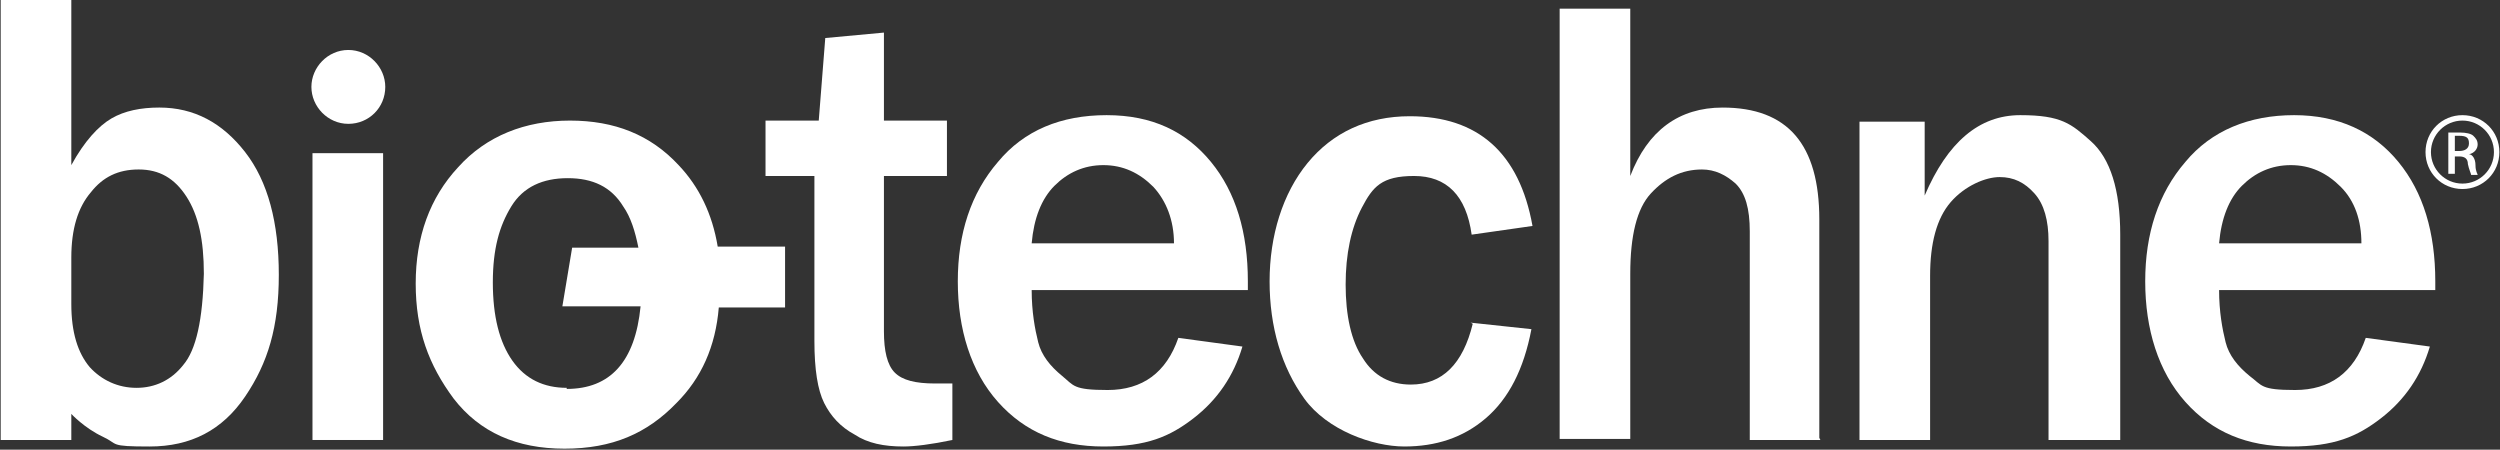 <svg width="2007" height="361" viewBox="0 0 2007 361" fill="none" xmlns="http://www.w3.org/2000/svg">
<rect x="0" y="0" width="2007" height="361" fill="#333333" stroke="none"/>
<path d="M57.252 353.22H0.562V0H57.252V132.566C67.718 113.379 79.056 101.169 89.522 95.064C99.987 88.959 113.07 86.343 127.896 86.343C155.805 86.343 178.481 98.553 196.796 122.101C215.111 145.649 223.832 178.79 223.832 220.653C223.832 262.516 215.111 291.297 196.796 318.334C178.481 345.37 153.188 358.453 120.047 358.453C86.905 358.453 95.627 356.708 82.544 350.603C67.718 343.626 57.252 332.288 57.252 332.288V353.22ZM57.252 244.201C57.252 266.877 62.485 283.448 72.079 294.786C81.672 305.252 94.754 311.357 109.581 311.357C124.407 311.357 137.49 305.252 147.083 293.042C157.549 280.831 162.782 256.411 163.654 219.781C163.654 192.745 159.293 172.685 149.7 157.859C140.106 143.032 127.896 136.055 111.325 136.055C94.754 136.055 82.544 142.16 72.951 154.37C62.485 166.58 57.252 184.023 57.252 206.699V244.201Z" fill="white"/>
<path d="M630.255 197.974H576.182C571.821 171.809 561.355 150.006 544.784 132.563C522.108 108.143 493.328 96.805 457.57 96.805C421.811 96.805 390.414 109.015 367.738 134.307C345.063 158.727 333.725 190.124 333.725 227.627C333.725 265.129 344.19 293.038 364.25 320.074C385.181 347.111 414.834 360.193 453.209 360.193C491.583 360.193 519.492 347.983 543.04 323.563C563.099 303.504 574.437 278.211 577.054 246.814H630.255V199.718V197.974ZM454.953 311.353C436.638 311.353 421.812 304.376 411.346 289.549C400.88 274.723 395.647 253.791 395.647 226.755C395.647 199.718 400.88 181.403 410.474 165.704C420.067 150.006 435.766 143.029 455.825 143.029C475.885 143.029 490.711 150.006 500.305 165.704C506.41 174.426 509.898 185.764 512.515 198.846H459.314L451.465 245.942H514.259C509.898 290.421 489.839 312.225 454.953 312.225V311.353Z" fill="white"/>
<path d="M764.567 307.868V353.219C747.996 356.708 734.042 358.452 725.32 358.452C709.622 358.452 696.54 355.836 686.074 348.859C674.736 342.754 666.887 334.032 661.654 323.566C656.421 313.101 653.804 296.53 653.804 273.854V141.288H614.558V96.808H657.293L662.526 30.525L709.622 26.164V96.808H760.206V141.288H709.622V266.005C709.622 281.703 712.238 293.041 718.343 299.146C724.448 305.251 734.914 307.868 750.613 307.868C766.311 307.868 760.206 307.868 764.567 307.868Z" fill="white"/>
<path d="M1180.58 259.021L1229.42 264.253C1223.31 296.523 1211.1 320.071 1192.79 335.77C1174.47 351.468 1152.67 358.445 1127.38 358.445C1102.08 358.445 1065.45 345.363 1047.14 320.071C1028.82 294.779 1019.23 262.509 1019.23 225.879C1019.23 189.249 1029.7 155.235 1049.75 130.815C1069.81 106.395 1097.72 93.312 1131.74 93.312C1186.68 93.312 1219.82 122.966 1230.29 181.399L1181.45 188.377C1177.09 156.979 1161.39 141.281 1135.23 141.281C1109.06 141.281 1102.08 150.002 1093.36 166.573C1084.64 183.144 1080.28 204.075 1080.28 228.495C1080.28 252.915 1084.64 273.847 1094.23 287.801C1102.96 301.756 1116.04 308.733 1132.61 308.733C1157.9 308.733 1174.47 292.162 1182.32 259.893L1180.58 259.021Z" fill="white"/>
<path d="M1461.41 353.227H1404.72V185.775C1404.72 167.46 1401.23 155.249 1393.38 147.4C1385.53 140.423 1376.81 136.062 1366.35 136.062C1349.78 136.062 1336.69 143.039 1325.36 155.249C1314.02 167.46 1308.78 189.263 1308.78 219.788V352.355H1252.09V6.984H1308.78V141.295C1322.74 104.665 1348.03 86.35 1382.92 86.35C1435.25 86.35 1460.54 116.003 1460.54 176.181V351.483L1461.41 353.227Z" fill="white"/>
<path d="M1701.25 353.215H1644.56V193.612C1644.56 177.042 1641.07 163.959 1633.22 155.238C1625.37 146.516 1616.65 142.156 1605.31 142.156C1593.97 142.156 1577.4 149.133 1566.06 162.215C1554.73 175.297 1549.49 195.357 1549.49 221.521V353.215H1492.8V97.676H1545.13V156.982C1563.45 114.247 1588.74 92.443 1621.88 92.443C1655.02 92.443 1662.87 99.421 1678.57 113.375C1694.27 127.329 1702.12 152.622 1702.12 188.38V353.215H1701.25Z" fill="white"/>
<path d="M1955.05 225.882C1955.05 186.635 1945.45 154.366 1925.4 129.946C1905.34 105.526 1877.43 92.443 1841.67 92.443C1805.91 92.443 1775.39 104.653 1754.45 129.946C1732.65 155.238 1722.18 187.507 1722.18 225.882C1722.18 264.256 1732.65 298.27 1754.45 322.69C1776.26 347.11 1804.17 358.448 1839.05 358.448C1873.94 358.448 1892.25 350.599 1911.44 335.773C1930.63 320.946 1943.71 301.759 1950.69 278.211L1899.23 271.234C1889.64 299.142 1870.45 313.097 1842.54 313.097C1814.63 313.097 1816.38 309.608 1805.91 301.759C1796.32 293.909 1789.34 285.188 1786.72 274.722C1784.11 264.256 1781.49 250.302 1781.49 232.859H1955.05V225.882ZM1781.49 195.357C1783.24 175.297 1789.34 159.599 1799.81 149.133C1810.27 138.667 1823.35 132.562 1839.05 132.562C1854.75 132.562 1867.83 138.667 1879.17 150.005C1890.51 161.343 1895.74 177.042 1895.74 195.357H1781.49Z" fill="white"/>
<path d="M307.551 353.218H250.861V122.971H307.551V353.218Z" fill="white"/>
<path d="M309.299 69.77C309.299 86.341 296.217 99.423 279.646 99.423C263.075 99.423 249.993 85.469 249.993 69.77C249.993 54.072 263.075 40.117 279.646 40.117C296.217 40.117 309.299 54.072 309.299 69.77Z" fill="white"/>
<path d="M1976.85 92.443C1993.42 92.443 2006.5 105.526 2006.5 122.096C2006.5 138.667 1993.42 151.749 1976.85 151.749C1960.28 151.749 1947.2 138.667 1947.2 122.096C1947.2 105.526 1960.28 92.443 1976.85 92.443ZM1976.85 96.804C1962.9 96.804 1951.56 108.142 1951.56 122.096C1951.56 136.051 1962.9 147.389 1976.85 147.389C1990.8 147.389 2002.14 136.051 2002.14 122.096C2002.14 108.142 1990.8 96.804 1976.85 96.804ZM1970.75 139.539H1965.51V106.398C1968.13 106.398 1970.75 106.398 1975.11 106.398C1979.47 106.398 1983.83 107.27 1985.57 109.014C1987.32 110.758 1989.06 112.503 1989.06 115.991C1989.06 119.48 1986.44 122.969 1982.08 123.841C1984.7 123.841 1987.32 127.329 1987.32 132.562C1987.32 137.795 1989.06 139.539 1989.06 140.411H1983.83C1983.83 139.539 1982.08 136.051 1981.21 131.69C1981.21 127.329 1978.59 125.585 1974.23 125.585H1970.75V139.539ZM1970.75 121.224H1974.23C1978.59 121.224 1982.08 119.48 1982.08 115.119C1982.08 110.758 1980.34 109.014 1974.23 109.014C1968.13 109.014 1971.62 109.014 1970.75 109.014V120.352V121.224Z" fill="white"/>
<path d="M1001.78 225.882C1001.78 186.635 992.191 154.366 972.131 129.946C952.072 105.526 925.035 92.443 888.405 92.443C851.775 92.443 822.122 104.653 801.19 129.946C779.387 155.238 768.921 187.507 768.921 225.882C768.921 264.256 779.387 298.27 801.19 322.69C822.994 347.11 850.903 358.448 885.789 358.448C920.675 358.448 938.99 350.599 958.177 335.773C977.364 320.946 990.446 301.759 997.424 278.211L945.967 271.234C936.373 299.142 917.186 313.097 889.277 313.097C861.368 313.097 862.241 309.608 852.647 301.759C843.053 293.909 836.076 285.188 833.46 274.722C830.843 264.256 828.227 250.302 828.227 232.859H1001.78V225.882ZM828.227 195.357C829.971 175.297 836.076 159.599 846.542 149.133C857.008 138.667 870.09 132.562 885.789 132.562C901.487 132.562 914.57 138.667 925.907 150.005C936.373 161.343 942.478 177.042 942.478 195.357H828.227Z" fill="white"/>
</svg>
